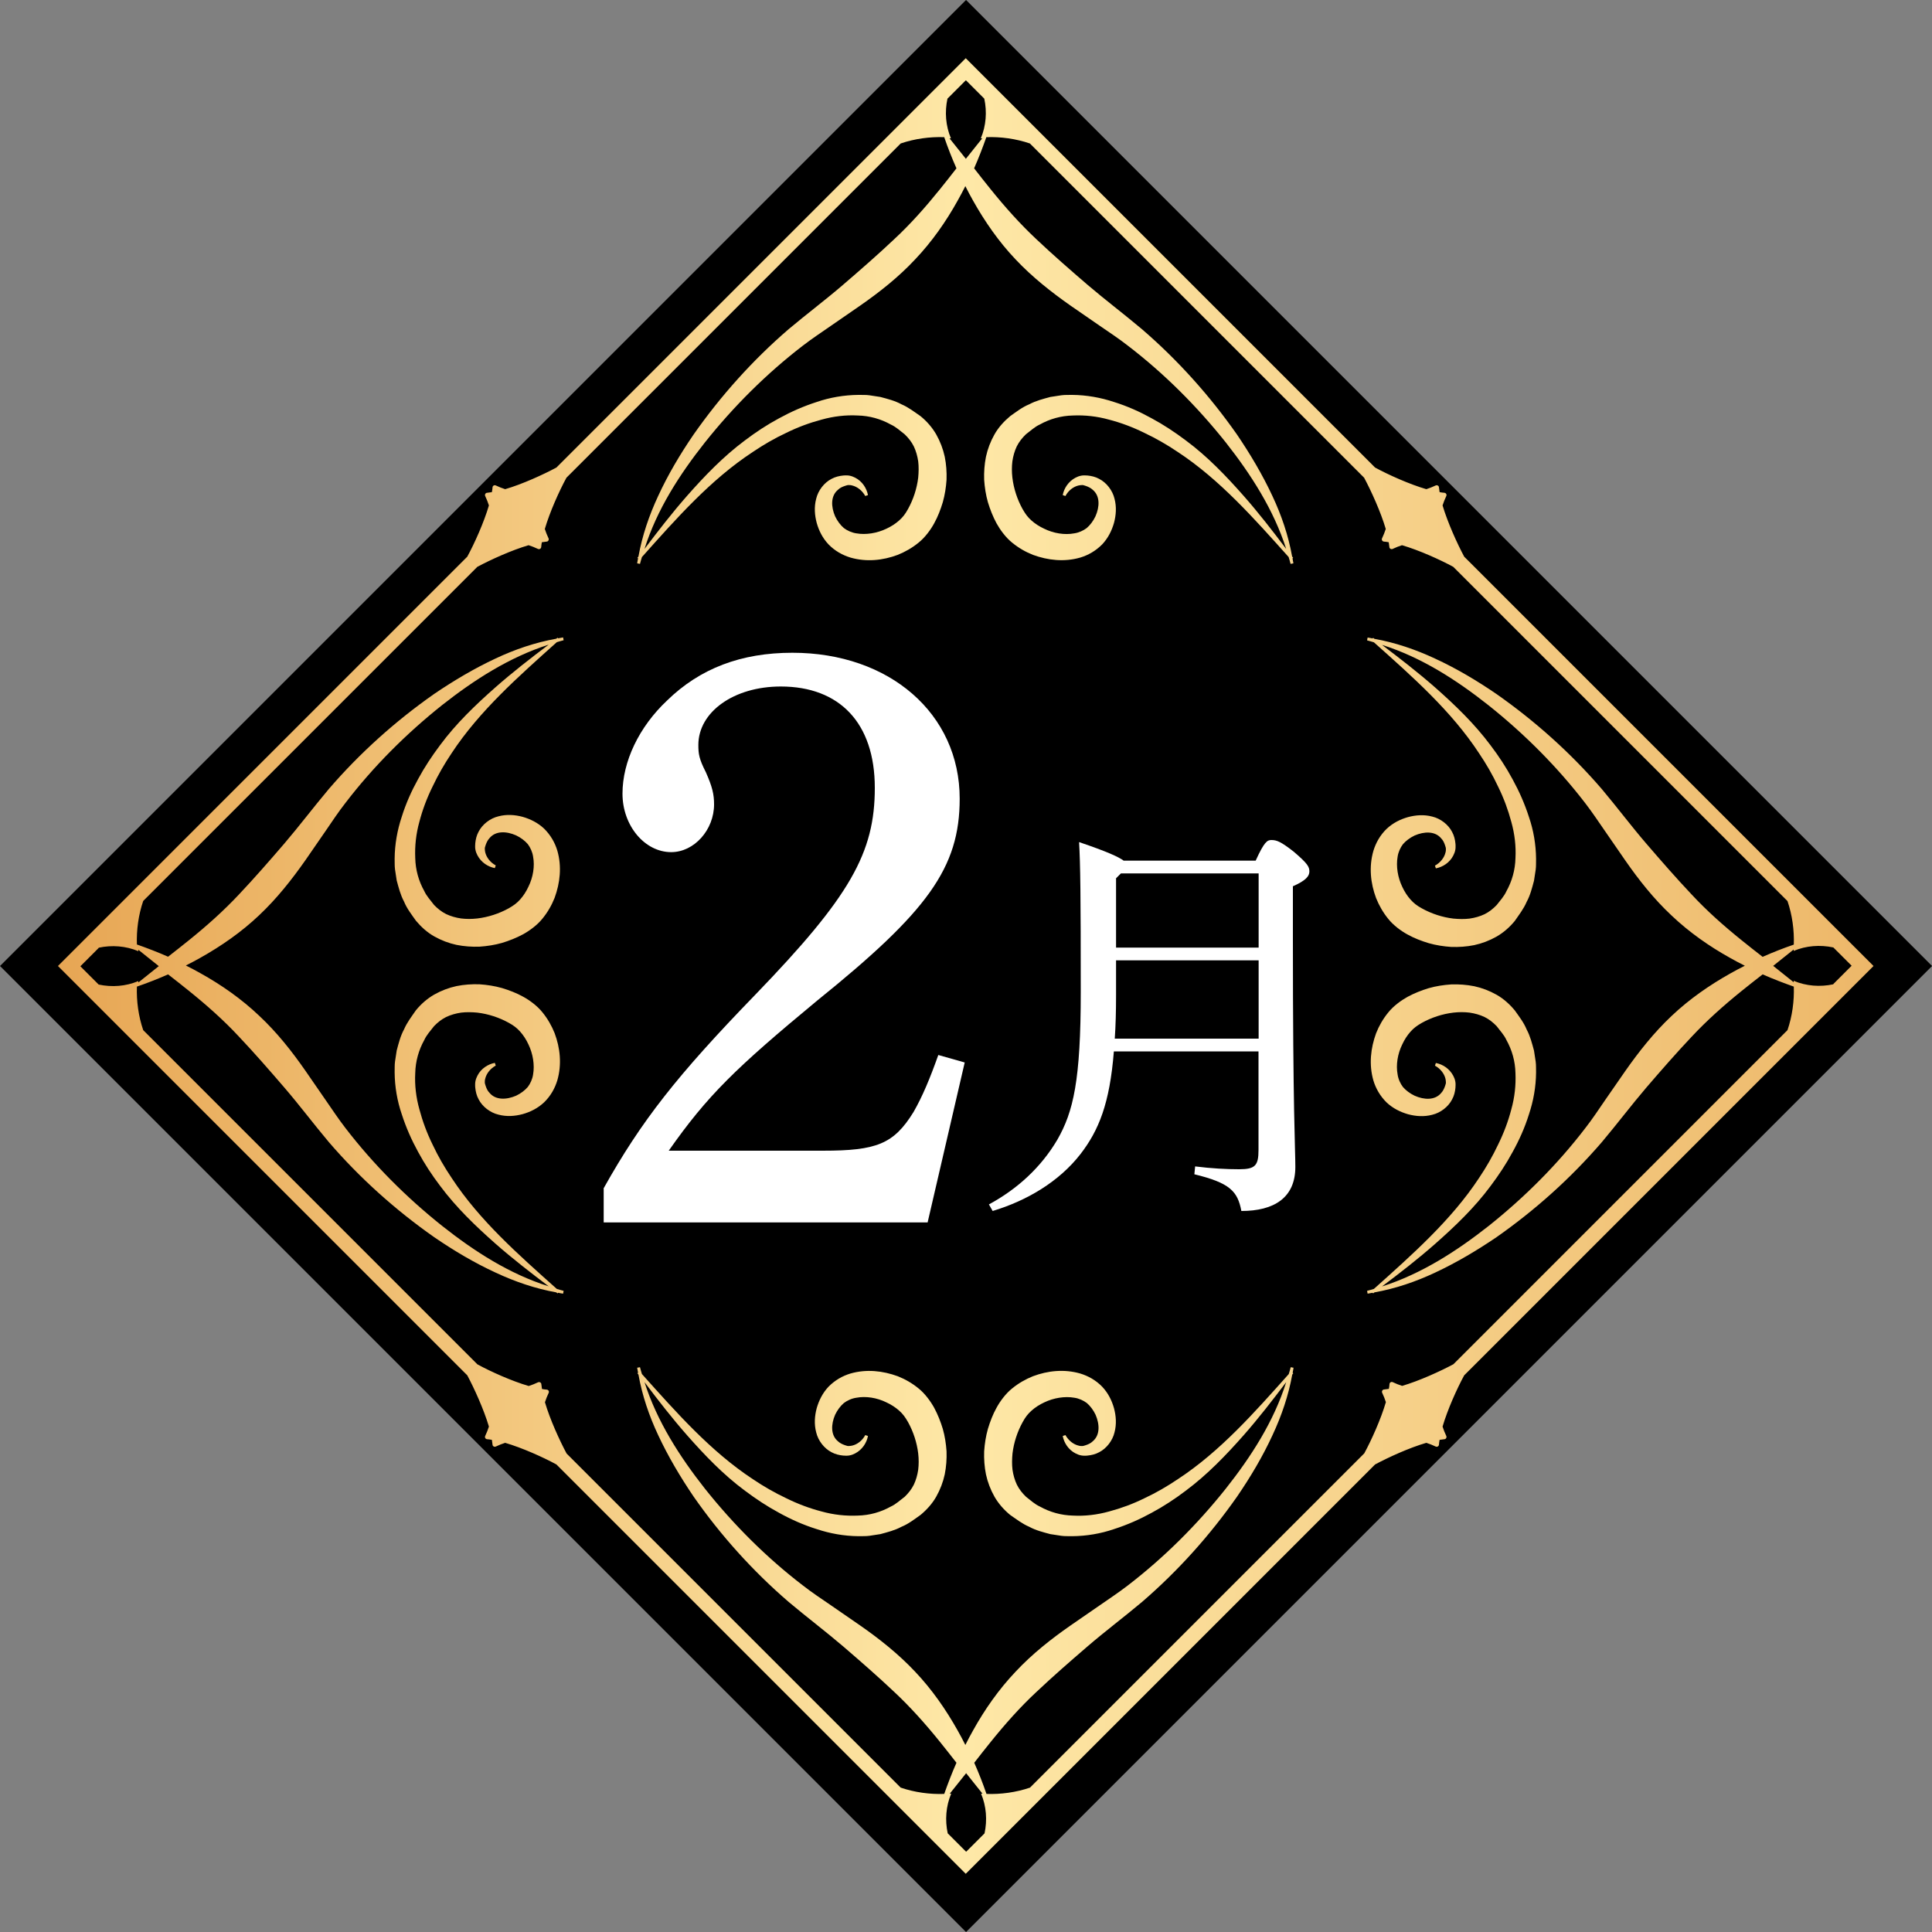<?xml version="1.0" encoding="UTF-8"?>
<svg id="_レイヤー_2" data-name="レイヤー 2" xmlns="http://www.w3.org/2000/svg" xmlns:xlink="http://www.w3.org/1999/xlink" viewBox="0 0 150 150">
  <rect x="0" y="0" width="150" height="150" fill="#808080" stroke="none"/>
  <defs>
    <style>
      .cls-1 {
        fill: url(#_名称未設定グラデーション_13);
      }

      .cls-2 {
        fill: #fff;
      }
    </style>
    <linearGradient id="_名称未設定グラデーション_13" data-name="名称未設定グラデーション 13" x1="4.54" y1="75" x2="145.46" y2="75" gradientUnits="userSpaceOnUse">
      <stop offset="0" stop-color="#e7a654"/>
      <stop offset=".5" stop-color="#fee8a7"/>
      <stop offset="1" stop-color="#edb769"/>
    </linearGradient>
  </defs>
  <g id="_レイヤー_2-2" data-name="レイヤー 2">
    <rect x="21.97" y="21.97" width="106.07" height="106.07" transform="translate(-31.07 75) rotate(-45)"/>
    <path class="cls-1" d="M113.68,106.78l31.78-31.78-31.78-31.78c-.55-1.03-1.28-2.64-1.68-3.98.08-.24.17-.48.29-.73.05-.11-.02-.24-.15-.25-.11,0-.24-.03-.37-.05-.02-.12-.04-.26-.05-.37,0-.12-.14-.2-.25-.15-.25.12-.49.21-.73.29-1.33-.39-2.95-1.12-3.98-1.68l-31.78-31.78-31.78,31.78c-1.03.55-2.64,1.29-3.98,1.68-.24-.08-.48-.17-.73-.29-.11-.05-.24.02-.25.15,0,.11-.03.24-.05.37-.12.02-.26.04-.37.05-.12,0-.2.14-.15.25.12.25.21.49.29.73-.39,1.33-1.12,2.95-1.68,3.98l-31.78,31.78,31.78,31.78c.55,1.03,1.28,2.64,1.68,3.98-.08.24-.17.48-.29.73-.05.11.02.24.15.25.11,0,.24.03.37.05.02.12.04.26.05.37,0,.12.14.2.25.15.25-.12.49-.21.73-.29,1.33.39,2.95,1.12,3.98,1.68l31.78,31.78,31.78-31.78c1.03-.55,2.64-1.29,3.98-1.68.24.08.48.17.73.29.11.05.24-.02.25-.15,0-.11.03-.24.05-.37.12-.02.26-.04.37-.05.12,0,.2-.14.15-.25-.12-.25-.21-.49-.29-.73.39-1.33,1.12-2.95,1.68-3.98ZM108.13,107.31c-.11-.05-.24.02-.25.15,0,.11-.03.24-.05.37-.12.02-.26.04-.37.05-.12,0-.2.14-.15.25.12.25.21.49.29.73-.39,1.33-1.12,2.95-1.68,3.98l-25.95,25.95c-1.08.37-2.27.53-3.38.49-.28-.82-.6-1.63-.95-2.42.42-.54.85-1.09,1.28-1.62,1.12-1.39,2.28-2.7,3.55-3.88,1.27-1.2,2.6-2.36,3.96-3.53,1.37-1.18,2.79-2.24,4.23-3.45,2.81-2.42,5.28-5.18,7.39-8.19,1.04-1.52,1.98-3.1,2.75-4.77.7-1.5,1.24-3.08,1.53-4.7.03-.03.05-.07.08-.1l-.05-.04c.02-.13.06-.26.07-.39l-.22-.04c-.04.18-.1.35-.15.53-2.66,2.98-5.33,6.01-8.61,8.16-.83.56-1.69,1.06-2.59,1.48-.89.44-1.81.78-2.75,1.03-.93.26-1.89.37-2.8.32-.92-.02-1.8-.27-2.57-.7-.4-.18-.73-.49-1.08-.76-.29-.28-.53-.58-.71-.94-.17-.36-.28-.75-.34-1.16-.05-.41-.04-.84,0-1.26.1-.85.38-1.7.79-2.44.22-.4.4-.63.69-.89.28-.25.62-.47.99-.64.73-.35,1.59-.49,2.33-.36.36.05.72.22.97.41.26.22.51.55.68.91.32.74.36,1.59-.23,2.07-.13.13-.31.22-.52.29l-.16.05s-.07.02-.11.02c-.09,0-.19,0-.29-.03-.4-.09-.79-.39-1.03-.82l-.21.07c.1.53.44,1.07.99,1.35.14.07.28.13.45.16.08.02.18.02.27.02.07,0,.15,0,.22-.01.3-.03.61-.1.9-.26.57-.29,1.04-.9,1.19-1.54.17-.64.12-1.28-.04-1.88-.17-.6-.45-1.17-.92-1.67-.5-.51-1.08-.83-1.7-1.02-1.25-.36-2.52-.22-3.67.21-.57.23-1.12.54-1.62.95-.5.4-.94,1-1.21,1.5-.29.52-.5,1.08-.67,1.64-.16.57-.25,1.15-.29,1.74-.02.59.02,1.2.14,1.79.13.6.35,1.18.66,1.73.31.54.74,1.03,1.22,1.42.48.33.94.69,1.48.92.51.28,1.08.42,1.64.57l.85.13c.28.04.56.02.85.03,1.12-.01,2.22-.2,3.24-.55,1.03-.33,2-.76,2.93-1.27.93-.5,1.81-1.08,2.64-1.71,1.68-1.25,3.13-2.76,4.49-4.3,1.17-1.33,2.25-2.73,3.31-4.13-.96,3.05-2.72,5.78-4.69,8.27-2.23,2.8-4.79,5.35-7.6,7.51-.7.54-1.44,1.03-2.19,1.55l-2.26,1.56c-1.51,1.05-2.98,2.21-4.27,3.59-1.31,1.38-2.4,2.94-3.3,4.56-.21.37-.41.75-.6,1.13-.19-.38-.39-.76-.6-1.13-.91-1.62-1.99-3.18-3.3-4.56-1.29-1.37-2.76-2.54-4.27-3.59l-2.26-1.56c-.76-.52-1.5-1.01-2.19-1.55-2.82-2.16-5.37-4.71-7.6-7.51-1.96-2.49-3.72-5.23-4.69-8.27,1.06,1.41,2.14,2.8,3.31,4.13,1.36,1.54,2.8,3.05,4.49,4.3.84.63,1.71,1.21,2.64,1.71.92.51,1.9.95,2.93,1.27,1.02.34,2.12.54,3.24.55.28-.01.56.01.85-.03l.85-.13c.55-.15,1.12-.29,1.64-.57.54-.22,1-.58,1.48-.92.47-.39.91-.87,1.22-1.42.31-.55.53-1.13.66-1.73.12-.6.16-1.2.14-1.79-.04-.59-.13-1.18-.29-1.74-.17-.56-.39-1.12-.67-1.64-.27-.49-.71-1.1-1.21-1.5-.5-.41-1.04-.72-1.62-.95-1.15-.42-2.42-.57-3.67-.21-.63.19-1.2.52-1.7,1.02-.47.5-.75,1.08-.92,1.67-.16.6-.21,1.24-.04,1.88.15.64.62,1.25,1.19,1.54.29.16.6.23.9.26.07,0,.15.01.22.01.1,0,.19,0,.27-.02.17-.03.32-.09.45-.16.55-.29.89-.82.99-1.35l-.21-.07c-.23.43-.62.73-1.03.82-.1.02-.2.03-.29.03-.04,0-.08-.01-.11-.02l-.16-.05c-.2-.07-.38-.16-.52-.29-.59-.48-.55-1.33-.23-2.07.17-.36.42-.69.68-.91.25-.19.61-.36.97-.41.74-.14,1.6,0,2.33.36.37.17.71.39.99.64.29.26.46.49.69.89.41.74.69,1.59.79,2.44.05.43.05.85,0,1.26-.06.41-.17.8-.34,1.16-.18.36-.42.66-.71.94-.35.26-.68.58-1.08.76-.77.43-1.64.68-2.57.7-.92.04-1.87-.06-2.8-.32-.93-.24-1.86-.59-2.75-1.03-.89-.42-1.76-.92-2.59-1.48-3.27-2.15-5.95-5.19-8.61-8.16-.05-.18-.11-.35-.15-.53l-.22.04c.02.13.05.26.07.39l-.05.04s.05.07.08.1c.29,1.63.83,3.21,1.53,4.7.78,1.67,1.72,3.25,2.75,4.77,2.11,3.02,4.58,5.77,7.39,8.19,1.44,1.21,2.86,2.28,4.23,3.45,1.36,1.17,2.69,2.33,3.96,3.53,1.26,1.18,2.43,2.49,3.55,3.88.43.53.85,1.07,1.28,1.62-.35.79-.66,1.6-.95,2.42-1.11.04-2.3-.12-3.38-.49l-25.94-25.94c-.55-1.03-1.29-2.65-1.68-3.98.08-.24.17-.48.29-.73.05-.11-.02-.24-.15-.25-.11,0-.24-.03-.37-.05-.02-.12-.04-.26-.05-.37,0-.12-.14-.2-.25-.15-.25.12-.49.21-.73.29-1.33-.39-2.95-1.12-3.98-1.68l-25.95-25.95c-.37-1.08-.53-2.27-.49-3.38.82-.28,1.63-.6,2.42-.95.54.42,1.09.85,1.62,1.28,1.39,1.12,2.7,2.28,3.88,3.55,1.2,1.27,2.36,2.6,3.53,3.96,1.18,1.37,2.24,2.79,3.45,4.23,2.42,2.81,5.18,5.28,8.19,7.39,1.52,1.04,3.1,1.98,4.77,2.75,1.5.7,3.08,1.24,4.7,1.53.03.03.07.05.1.08l.04-.05c.13.02.26.06.39.07l.04-.22c-.18-.04-.35-.1-.53-.15-2.98-2.66-6.01-5.33-8.16-8.61-.56-.83-1.06-1.69-1.48-2.59-.44-.89-.78-1.81-1.03-2.75-.26-.93-.37-1.89-.32-2.8.02-.92.27-1.8.7-2.57.18-.4.49-.73.76-1.08.28-.29.58-.53.94-.71.36-.17.75-.28,1.16-.34.41-.05.84-.04,1.26,0,.85.1,1.7.38,2.44.79.4.22.63.4.89.69.25.28.47.62.64.99.35.73.49,1.59.36,2.33-.05.36-.22.72-.41.97-.22.26-.55.51-.91.68-.74.32-1.59.36-2.07-.23-.13-.13-.22-.31-.29-.52l-.05-.16s-.02-.07-.02-.11c0-.09,0-.19.03-.29.09-.4.39-.79.82-1.03l-.07-.21c-.53.1-1.07.44-1.35.99-.07.14-.13.28-.16.45-.02.08-.02.18-.02.27,0,.07,0,.15.01.22.03.3.1.61.26.9.29.57.9,1.04,1.54,1.19.64.17,1.28.12,1.88-.04.6-.17,1.17-.45,1.67-.92.51-.5.83-1.08,1.02-1.7.36-1.25.22-2.52-.21-3.67-.23-.57-.54-1.12-.95-1.62-.4-.5-1-.94-1.5-1.21-.52-.29-1.08-.5-1.64-.67-.57-.16-1.15-.25-1.74-.29-.59-.02-1.2.02-1.79.14-.6.13-1.18.35-1.73.66-.54.31-1.03.74-1.42,1.22-.33.48-.69.94-.92,1.48-.28.51-.42,1.08-.57,1.64l-.13.85c-.04.28-.02.56-.03.85.01,1.12.2,2.22.55,3.24.33,1.03.76,2,1.27,2.93.5.93,1.08,1.81,1.71,2.64,1.25,1.68,2.76,3.13,4.3,4.49,1.33,1.17,2.73,2.25,4.13,3.31-3.05-.96-5.78-2.72-8.27-4.69-2.8-2.23-5.35-4.79-7.51-7.6-.54-.7-1.03-1.44-1.55-2.19l-1.56-2.26c-1.05-1.51-2.21-2.98-3.59-4.27-1.38-1.31-2.94-2.4-4.56-3.3-.37-.21-.75-.41-1.13-.6.38-.19.76-.39,1.13-.6,1.62-.91,3.18-1.99,4.56-3.3,1.37-1.29,2.53-2.76,3.59-4.27l1.56-2.26c.52-.76,1.01-1.5,1.55-2.19,2.16-2.82,4.71-5.37,7.51-7.6,2.49-1.96,5.23-3.72,8.27-4.69-1.41,1.06-2.8,2.14-4.13,3.31-1.54,1.36-3.05,2.8-4.3,4.49-.63.84-1.21,1.71-1.71,2.64-.51.92-.95,1.9-1.27,2.93-.34,1.02-.54,2.12-.55,3.24.01.28-.01.56.03.85l.13.85c.15.55.29,1.12.57,1.64.22.54.58,1,.92,1.48.39.47.87.91,1.42,1.22.55.31,1.13.53,1.73.66.6.12,1.2.16,1.79.14.59-.04,1.18-.13,1.74-.29.56-.17,1.12-.39,1.64-.67.49-.27,1.1-.71,1.5-1.21.41-.5.72-1.04.95-1.62.42-1.15.57-2.42.21-3.67-.19-.63-.52-1.2-1.02-1.7-.5-.47-1.08-.75-1.67-.92-.6-.16-1.24-.21-1.88-.04-.64.15-1.25.62-1.54,1.19-.16.29-.23.6-.26.9,0,.07-.01.15-.01.22,0,.1,0,.19.02.27.03.17.09.32.16.45.29.55.82.89,1.35.99l.07-.21c-.43-.23-.73-.63-.82-1.03-.02-.1-.03-.2-.03-.29,0-.04.01-.08.02-.11l.05-.16c.07-.2.16-.38.29-.52.48-.59,1.33-.55,2.07-.22.36.17.69.42.91.68.19.25.36.61.41.97.14.74,0,1.6-.36,2.33-.17.37-.39.71-.64.99-.26.29-.49.46-.89.69-.74.41-1.59.69-2.44.79-.43.05-.85.05-1.26,0-.41-.06-.8-.17-1.16-.34-.36-.18-.66-.42-.94-.71-.26-.35-.58-.68-.76-1.08-.43-.77-.68-1.64-.7-2.57-.04-.92.06-1.87.32-2.8.24-.93.59-1.86,1.03-2.75.42-.89.92-1.76,1.48-2.59,2.15-3.27,5.19-5.95,8.16-8.61.18-.05.35-.11.53-.15l-.04-.22c-.13.02-.26.05-.39.07l-.04-.05s-.07.05-.1.08c-1.63.29-3.21.83-4.7,1.53-1.67.78-3.25,1.72-4.77,2.75-3.01,2.11-5.77,4.58-8.19,7.39-1.21,1.44-2.28,2.86-3.45,4.23-1.17,1.36-2.33,2.69-3.53,3.96-1.18,1.26-2.49,2.43-3.88,3.55-.53.43-1.07.85-1.62,1.28-.79-.35-1.6-.66-2.42-.95-.04-1.11.12-2.3.49-3.38l25.94-25.94c1.03-.55,2.65-1.29,3.98-1.68.24.08.48.17.73.29.11.05.24-.02.25-.15,0-.11.03-.24.05-.37.12-.02.26-.04.37-.05.12,0,.2-.14.15-.25-.12-.25-.21-.49-.29-.73.39-1.33,1.12-2.95,1.68-3.98l25.95-25.95c1.08-.37,2.27-.53,3.38-.49.28.82.6,1.63.95,2.42-.42.54-.85,1.09-1.28,1.62-1.12,1.39-2.28,2.7-3.55,3.88-1.27,1.2-2.6,2.36-3.96,3.53-1.37,1.18-2.79,2.24-4.23,3.45-2.81,2.42-5.28,5.18-7.39,8.19-1.04,1.52-1.98,3.1-2.75,4.77-.7,1.5-1.24,3.08-1.53,4.7-.03.03-.05.07-.08.1l.05.04c-.02.13-.06.26-.07.39l.22.04c.04-.18.1-.35.15-.53,2.66-2.98,5.33-6.01,8.61-8.16.83-.56,1.69-1.06,2.59-1.48.89-.44,1.81-.78,2.75-1.03.93-.26,1.89-.37,2.8-.32.92.02,1.8.27,2.57.7.4.18.73.49,1.08.76.29.28.53.58.71.94.17.36.28.75.34,1.16.05.41.04.84,0,1.26-.1.85-.38,1.7-.79,2.44-.22.4-.4.63-.69.89-.28.25-.62.47-.99.64-.73.35-1.59.49-2.33.36-.36-.05-.72-.22-.97-.41-.26-.22-.51-.55-.68-.91-.32-.74-.36-1.59.23-2.07.13-.13.31-.22.52-.29l.16-.05s.07-.02.11-.02c.09,0,.19,0,.29.03.4.09.79.39,1.03.82l.21-.07c-.1-.53-.44-1.07-.99-1.35-.14-.07-.28-.13-.45-.16-.08-.02-.18-.02-.27-.02-.07,0-.15,0-.22.01-.29.03-.61.1-.9.26-.57.29-1.04.9-1.19,1.54-.17.64-.12,1.28.04,1.88.17.6.45,1.17.92,1.67.5.51,1.08.83,1.7,1.02,1.25.36,2.52.22,3.67-.21.57-.23,1.12-.54,1.62-.95.5-.4.94-1,1.21-1.5.29-.52.5-1.08.67-1.64.16-.57.25-1.15.29-1.74.02-.59-.02-1.2-.14-1.79-.13-.6-.35-1.18-.66-1.73-.31-.54-.74-1.03-1.22-1.42-.48-.33-.94-.69-1.48-.92-.51-.28-1.08-.42-1.64-.57l-.85-.13c-.28-.04-.56-.02-.85-.03-1.12.01-2.22.2-3.24.55-1.03.33-2,.76-2.93,1.27-.93.5-1.81,1.08-2.64,1.71-1.68,1.25-3.13,2.76-4.49,4.3-1.17,1.33-2.25,2.73-3.31,4.13.96-3.05,2.72-5.78,4.69-8.27,2.23-2.8,4.79-5.35,7.6-7.51.7-.54,1.44-1.03,2.19-1.55l2.26-1.56c1.51-1.05,2.98-2.21,4.27-3.59,1.31-1.38,2.4-2.94,3.3-4.56.21-.37.41-.75.6-1.13.19.38.39.76.6,1.13.91,1.62,1.99,3.18,3.3,4.56,1.29,1.37,2.76,2.53,4.27,3.59l2.26,1.56c.76.52,1.5,1.01,2.19,1.55,2.82,2.16,5.37,4.71,7.6,7.51,1.96,2.49,3.72,5.23,4.69,8.27-1.06-1.41-2.14-2.8-3.31-4.13-1.36-1.54-2.8-3.05-4.49-4.3-.84-.63-1.71-1.21-2.64-1.71-.92-.51-1.9-.95-2.93-1.27-1.02-.34-2.12-.54-3.24-.55-.28.01-.56-.01-.85.03l-.85.13c-.55.15-1.12.29-1.64.57-.54.22-1,.58-1.48.92-.47.39-.91.87-1.22,1.42-.31.55-.53,1.13-.66,1.73-.12.6-.16,1.2-.14,1.79.04.59.13,1.18.29,1.74.17.56.39,1.12.67,1.64.27.49.71,1.1,1.21,1.5.5.41,1.04.72,1.62.95,1.15.42,2.42.57,3.67.21.63-.19,1.2-.52,1.7-1.02.47-.5.75-1.08.92-1.67.16-.6.21-1.24.04-1.88-.15-.64-.62-1.25-1.19-1.54-.29-.16-.6-.23-.9-.26-.07,0-.15-.01-.22-.01-.1,0-.19,0-.27.02-.17.03-.32.09-.45.16-.55.29-.89.82-.99,1.35l.21.07c.23-.43.62-.73,1.03-.82.1-.02.2-.03.29-.03.04,0,.08.01.11.02l.16.05c.2.07.38.16.52.29.59.48.55,1.33.22,2.07-.17.36-.42.69-.68.91-.25.19-.61.36-.97.41-.74.14-1.6,0-2.33-.36-.37-.17-.71-.39-.99-.64-.29-.26-.46-.49-.69-.89-.41-.74-.69-1.59-.79-2.44-.05-.43-.05-.85,0-1.26.06-.41.17-.8.34-1.16.18-.36.42-.66.71-.94.35-.26.68-.58,1.08-.76.77-.43,1.64-.68,2.57-.7.92-.04,1.87.06,2.8.32.93.24,1.86.59,2.75,1.03.89.42,1.76.92,2.59,1.48,3.27,2.15,5.95,5.19,8.61,8.16.05.18.11.35.15.53l.22-.04c-.02-.13-.05-.26-.07-.39l.05-.04s-.05-.07-.08-.1c-.29-1.63-.83-3.21-1.53-4.7-.78-1.67-1.72-3.25-2.75-4.77-2.11-3.01-4.58-5.77-7.39-8.19-1.44-1.21-2.86-2.28-4.23-3.45-1.36-1.17-2.69-2.33-3.96-3.53-1.26-1.18-2.43-2.49-3.55-3.88-.43-.53-.85-1.07-1.28-1.62.35-.79.66-1.6.95-2.42,1.11-.04,2.3.12,3.38.49l25.95,25.95c.55,1.03,1.29,2.65,1.68,3.98-.08.24-.17.48-.29.73-.05.11.02.24.15.25.11,0,.24.03.37.05.02.12.04.26.05.37,0,.12.14.2.25.15.25-.12.49-.21.73-.29,1.33.39,2.95,1.12,3.98,1.68l25.95,25.95c.37,1.08.53,2.27.49,3.38-.82.28-1.63.6-2.42.95-.54-.42-1.09-.85-1.62-1.28-1.39-1.12-2.7-2.28-3.88-3.55-1.2-1.27-2.36-2.6-3.53-3.96-1.18-1.37-2.24-2.79-3.45-4.23-2.42-2.81-5.18-5.28-8.19-7.39-1.52-1.04-3.1-1.98-4.77-2.75-1.5-.7-3.08-1.24-4.7-1.53-.03-.03-.07-.05-.1-.08l-.04.05c-.13-.02-.26-.06-.39-.07l-.04.22c.18.04.35.1.53.15,2.98,2.66,6.01,5.33,8.16,8.61.56.83,1.06,1.69,1.48,2.59.44.89.78,1.81,1.03,2.75.26.93.37,1.89.32,2.8-.02.92-.27,1.8-.7,2.57-.18.4-.49.73-.76,1.08-.28.29-.58.53-.94.71-.36.17-.75.28-1.16.34-.41.05-.84.04-1.26,0-.85-.1-1.7-.38-2.44-.79-.4-.22-.63-.4-.89-.69-.25-.28-.47-.62-.64-.99-.35-.73-.49-1.59-.36-2.33.05-.36.22-.72.41-.97.22-.26.55-.51.91-.68.74-.32,1.59-.36,2.07.23.13.13.22.31.29.52l.05.16s.02.07.02.11c0,.09,0,.19-.03.29-.09.4-.39.79-.82,1.03l.07.21c.53-.1,1.07-.44,1.35-.99.07-.14.13-.28.16-.45.02-.08.02-.18.02-.27,0-.07,0-.15-.01-.22-.03-.3-.1-.61-.26-.9-.29-.57-.9-1.04-1.54-1.19-.64-.17-1.28-.12-1.88.04-.6.17-1.17.45-1.67.92-.51.5-.83,1.08-1.02,1.7-.36,1.25-.22,2.52.21,3.67.23.57.54,1.12.95,1.62.4.5,1,.94,1.5,1.21.52.29,1.08.5,1.64.67.57.16,1.15.25,1.74.29.59.02,1.2-.02,1.79-.14.6-.13,1.18-.35,1.73-.66.54-.31,1.03-.74,1.42-1.22.33-.48.69-.94.92-1.48.28-.51.42-1.08.57-1.64l.13-.85c.04-.28.02-.56.03-.85-.01-1.12-.2-2.22-.55-3.24-.33-1.03-.76-2-1.27-2.93-.5-.93-1.08-1.81-1.71-2.64-1.25-1.68-2.76-3.13-4.3-4.49-1.33-1.17-2.73-2.25-4.13-3.31,3.05.96,5.78,2.72,8.27,4.69,2.8,2.23,5.35,4.79,7.51,7.6.54.7,1.03,1.44,1.55,2.19l1.56,2.26c1.05,1.51,2.21,2.98,3.59,4.27,1.38,1.31,2.94,2.4,4.56,3.3.37.21.75.41,1.13.6-.38.19-.76.39-1.13.6-1.62.91-3.18,1.99-4.56,3.3-1.37,1.29-2.53,2.76-3.59,4.27l-1.56,2.25c-.52.76-1.01,1.5-1.55,2.19-2.16,2.82-4.71,5.37-7.51,7.6-2.49,1.96-5.23,3.72-8.27,4.69,1.41-1.06,2.8-2.14,4.13-3.31,1.54-1.36,3.05-2.8,4.3-4.49.63-.84,1.21-1.71,1.71-2.64.51-.92.95-1.9,1.27-2.93.34-1.02.54-2.11.55-3.24-.01-.28.01-.56-.03-.85l-.13-.85c-.15-.55-.29-1.12-.57-1.64-.22-.54-.58-1-.92-1.48-.39-.47-.87-.91-1.42-1.22-.55-.31-1.13-.53-1.73-.66-.6-.12-1.2-.16-1.79-.14-.59.04-1.18.13-1.74.29-.56.17-1.12.39-1.64.67-.49.27-1.1.71-1.5,1.21-.41.5-.72,1.04-.95,1.62-.42,1.15-.57,2.42-.21,3.67.19.63.52,1.2,1.02,1.7.5.47,1.08.75,1.67.92.6.16,1.24.21,1.88.04.64-.15,1.25-.62,1.54-1.19.16-.29.23-.6.26-.9,0-.07.01-.15.01-.22,0-.1,0-.19-.02-.27-.03-.17-.09-.32-.16-.45-.29-.55-.82-.89-1.35-.99l-.07.21c.43.23.73.63.82,1.03.02.1.03.2.03.29,0,.04-.01.08-.02.11l-.05.16c-.07.2-.16.38-.29.52-.48.59-1.33.55-2.07.22-.36-.17-.69-.42-.91-.68-.19-.25-.36-.61-.41-.97-.14-.74,0-1.6.36-2.33.17-.37.39-.71.64-.99.26-.29.49-.46.89-.69.74-.41,1.59-.69,2.44-.79.43-.05.85-.05,1.26,0,.41.06.8.17,1.16.34.36.18.66.42.94.71.26.35.58.68.76,1.08.43.77.68,1.64.7,2.57.04.92-.06,1.87-.32,2.8-.24.93-.59,1.86-1.03,2.75-.42.89-.92,1.76-1.48,2.59-2.15,3.27-5.19,5.95-8.16,8.61-.18.05-.35.11-.53.15l.04.22c.13-.02.26-.05.39-.07l.04.05s.07-.05.1-.08c1.63-.29,3.21-.83,4.7-1.53,1.67-.78,3.25-1.72,4.77-2.75,3.01-2.11,5.77-4.58,8.19-7.39,1.21-1.44,2.28-2.86,3.45-4.23,1.17-1.36,2.33-2.69,3.53-3.96,1.18-1.26,2.49-2.43,3.88-3.55.53-.43,1.07-.85,1.62-1.28.79.35,1.6.66,2.42.95.04,1.11-.12,2.3-.49,3.38l-25.94,25.94c-1.03.55-2.65,1.29-3.98,1.68-.24-.08-.48-.17-.73-.29ZM142.34,76.42c-1.02.22-2.11.14-3.08-.27,0,.04,0,.08,0,.11-.53-.43-1.06-.85-1.59-1.27.53-.42,1.06-.84,1.59-1.27,0,.04,0,.08,0,.11.97-.41,2.05-.49,3.08-.27l1.42,1.42-1.42,1.42ZM75,6.24l1.42,1.42c.22,1.02.14,2.11-.27,3.08.04,0,.08,0,.11,0-.43.53-.85,1.06-1.27,1.59-.42-.53-.84-1.06-1.27-1.59.04,0,.08,0,.11,0-.41-.97-.49-2.05-.27-3.08l1.42-1.42ZM7.66,73.58c1.02-.22,2.11-.14,3.08.27,0-.04,0-.08,0-.11.53.43,1.06.85,1.59,1.27-.53.42-1.06.84-1.59,1.27,0-.04,0-.08,0-.11-.97.41-2.05.49-3.08.27l-1.42-1.42,1.42-1.42ZM75,143.76l-1.42-1.42c-.22-1.02-.14-2.11.27-3.08-.04,0-.08,0-.11,0,.43-.53.85-1.06,1.27-1.59.42.53.84,1.06,1.27,1.59-.04,0-.08,0-.11,0,.41.97.49,2.05.27,3.08l-1.42,1.42Z"/>
  </g>
  <g id="_2" data-name="2">
    <g>
      <path class="cls-2" d="M46.86,92.27c2.94-5.25,5.7-8.77,11.78-15.04,7.36-7.62,9.28-11.01,9.28-16.06s-2.75-7.87-7.3-7.87c-3.65,0-6.4,1.98-6.4,4.54,0,.7.06,1.09.58,2.11.51,1.15.64,1.73.64,2.5,0,1.98-1.54,3.71-3.33,3.71-2.05,0-3.78-2.05-3.78-4.54s1.28-5.18,3.46-7.23c2.56-2.5,5.76-3.71,9.73-3.71,7.55,0,12.99,4.74,12.99,11.33,0,5.38-2.5,8.77-11.07,15.68-6.34,5.25-8.51,7.36-11.52,11.65h11.97c4.16,0,5.5-.51,7.04-3.01.7-1.22,1.28-2.62,1.92-4.42l2.05.58-2.88,12.42h-25.15v-2.62Z"/>
      <path class="cls-2" d="M97.49,66.82c.67-1.47.9-1.6,1.22-1.6.42,0,.74.13,1.73.9,1.09.93,1.22,1.18,1.22,1.54s-.26.7-1.28,1.15v3.97c0,13.6.19,16.38.19,17.82,0,2.4-1.66,3.42-4.19,3.42-.29-1.54-.9-2.18-3.65-2.85l.06-.61c1.28.16,2.43.22,3.42.22,1.25,0,1.5-.29,1.5-1.5v-7.65h-11.23c-.32,4.06-1.18,6.14-2.59,7.97-1.66,2.14-4.16,3.62-6.82,4.42l-.29-.51c2.18-1.18,4.03-2.85,5.31-5.02,1.25-2.18,1.82-4.61,1.82-11.49,0-7.46-.03-9.92-.13-11.62,2.18.74,3.07,1.15,3.46,1.44h10.24ZM86.65,77.28c0,1.25-.03,2.37-.1,3.36h11.17v-6.08h-11.07v2.72ZM86.65,68.19v5.38h11.07v-5.76h-10.69l-.38.38Z"/>
    </g>
  </g>
</svg>